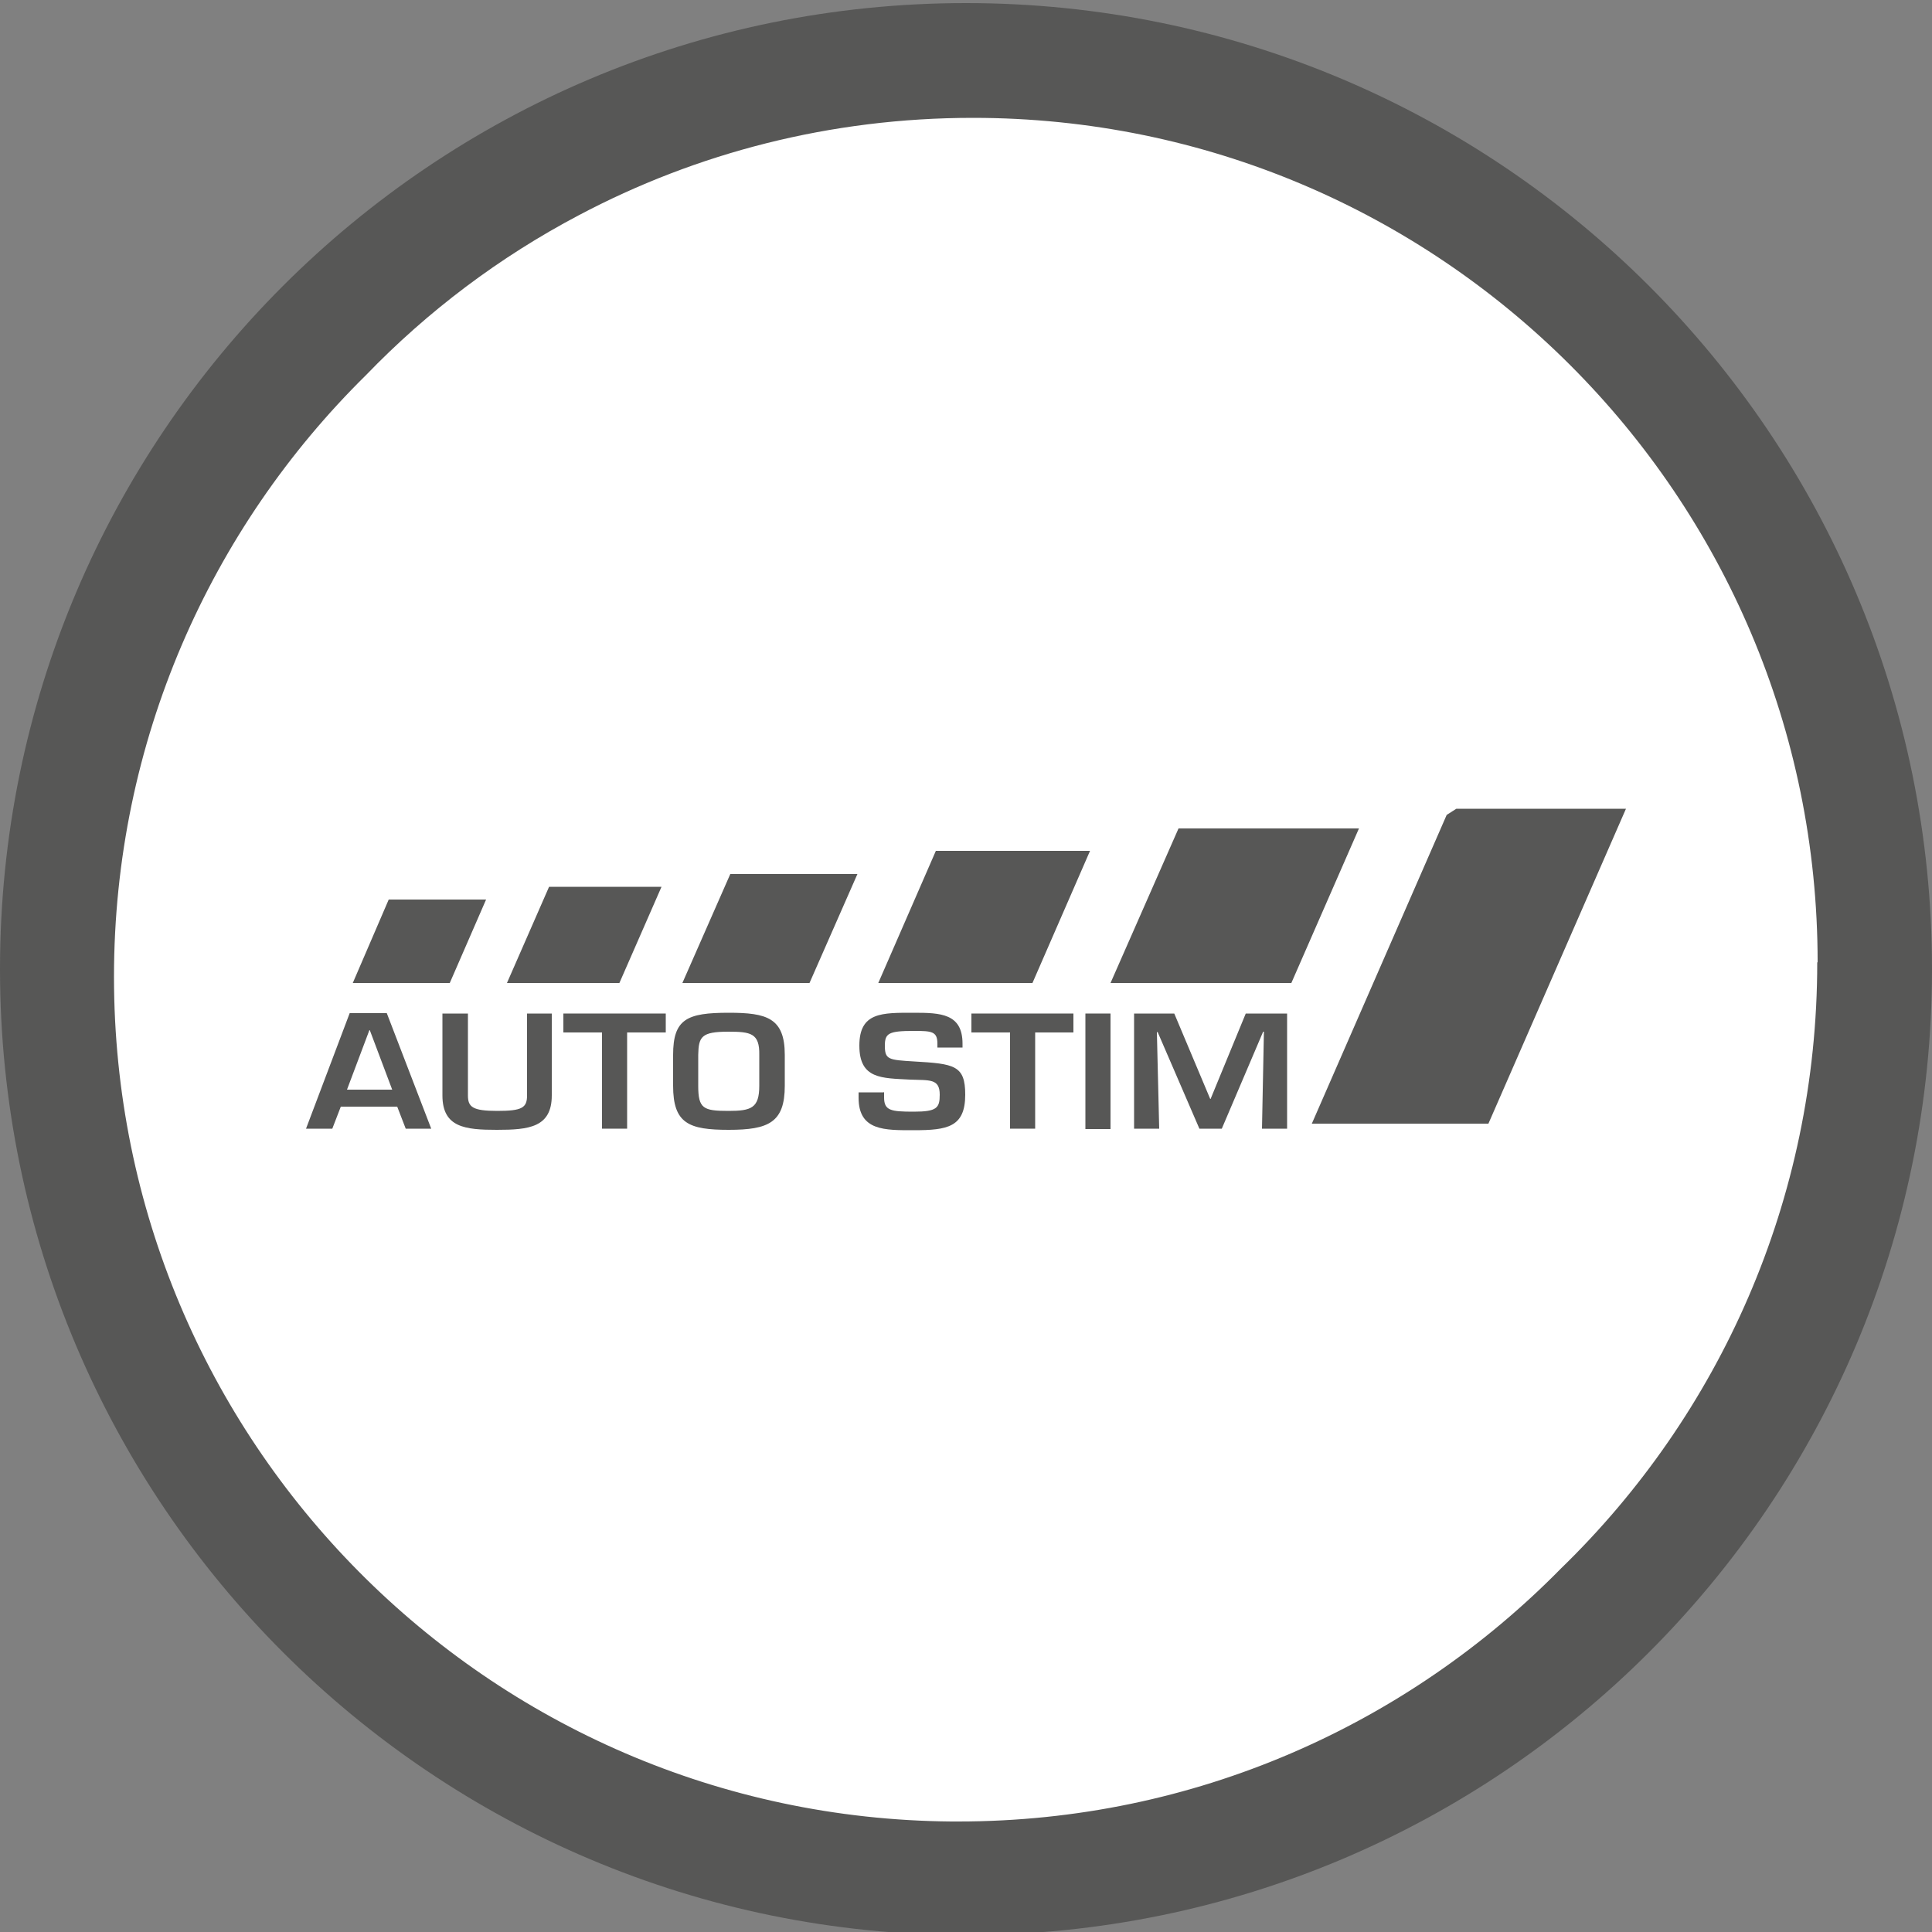 <svg viewBox="0 0 50 50" xmlns="http://www.w3.org/2000/svg" data-name="Livello 1" id="Livello_1">
  <rect x="0" y="0" width="50" height="50" fill="#808080" stroke="none"/>
  <defs>
    <style>
      .cls-1 {
        fill: #fff;
      }

      .cls-2 {
        fill: #575756;
      }
    </style>
  </defs>
  <path d="m50,25.08c0,13.81-11.19,25-25,25S0,38.89,0,25.08,11.19.08,25,.08s25,11.19,25,25Z" class="cls-2"></path>
  <path d="m47.04,24.9c0-12.07-9.79-21.85-21.86-21.85-3.69,0-7.16.91-10.2,2.52-2.05,1.08-3.91,2.48-5.51,4.14-4.02,3.96-6.52,9.48-6.52,15.57,0,12.01,9.68,21.76,21.67,21.86h.18c6.11,0,11.63-2.51,15.6-6.55,4.09-3.97,6.63-9.53,6.63-15.68Z" class="cls-1"></path>
  <g>
    <path d="m8.82,28.64l-.22.57h-.68l1.13-2.99h.96l1.15,2.99h-.66l-.22-.57h-1.47Zm.74-1.98h0l-.58,1.54h1.17l-.58-1.54Z" class="cls-2"></path>
    <path d="m14.28,26.23v2.12c0,.83-.6.89-1.42.89s-1.41-.06-1.41-.89v-2.12h.66v2.12c0,.3.12.4.76.4s.77-.08.77-.4v-2.12h.65Z" class="cls-2"></path>
    <polygon points="16.23 29.21 15.58 29.21 15.58 26.72 14.58 26.72 14.58 26.23 17.23 26.23 17.23 26.72 16.23 26.72 16.23 29.21" class="cls-2"></polygon>
    <path d="m20.31,27.3v.8c0,.95-.42,1.14-1.45,1.14s-1.44-.16-1.44-1.14v-.8c0-.93.36-1.09,1.44-1.09.98,0,1.45.13,1.45,1.09m-2.24,0v.8c0,.59.13.65.78.65.59,0,.8-.07.8-.65v-.8c.01-.56-.22-.6-.8-.6-.7,0-.77.13-.78.6" class="cls-2"></path>
    <path d="m22.88,28.26v.14c0,.34.17.37.77.37s.67-.1.67-.44c0-.42-.26-.37-.77-.39-.73-.04-1.31-.01-1.31-.88s.59-.85,1.41-.85c.69,0,1.26.02,1.26.8v.1h-.65v-.1c0-.32-.15-.33-.61-.33-.65,0-.75.06-.75.38,0,.36.09.37.75.41,1.05.06,1.33.1,1.33.86,0,.84-.46.92-1.33.92-.75,0-1.43.02-1.43-.84v-.14h.65Z" class="cls-2"></path>
    <polygon points="26.79 29.21 26.14 29.21 26.14 26.72 25.14 26.72 25.14 26.23 27.78 26.23 27.78 26.72 26.79 26.72 26.79 29.21" class="cls-2"></polygon>
    <rect height="2.99" width=".65" y="26.23" x="28.09" class="cls-2"></rect>
    <polygon points="31.62 29.21 31.04 29.21 29.96 26.71 29.94 26.71 30 29.21 29.35 29.21 29.35 26.23 30.39 26.23 31.32 28.44 31.33 28.44 32.24 26.23 33.31 26.23 33.31 29.21 32.66 29.21 32.71 26.7 32.69 26.7 31.62 29.21" class="cls-2"></polygon>
    <polygon points="12.58 23.28 10.06 23.28 9.13 25.44 11.64 25.44 12.58 23.28" class="cls-2"></polygon>
    <polygon points="17.12 22.95 14.21 22.95 13.12 25.44 16.03 25.44 17.12 22.95" class="cls-2"></polygon>
    <polygon points="22.19 22.62 18.9 22.62 17.66 25.44 20.95 25.44 22.19 22.62" class="cls-2"></polygon>
    <polygon points="28.21 22.02 24.22 22.02 22.73 25.44 26.72 25.44 28.21 22.02" class="cls-2"></polygon>
    <polygon points="35.17 21.44 30.5 21.44 28.74 25.44 33.42 25.44 35.17 21.44" class="cls-2"></polygon>
    <polygon points="42.08 20.93 37.69 20.93 37.44 21.09 33.95 29.08 38.52 29.08 42.08 20.93" class="cls-2"></polygon>
  </g>
</svg>